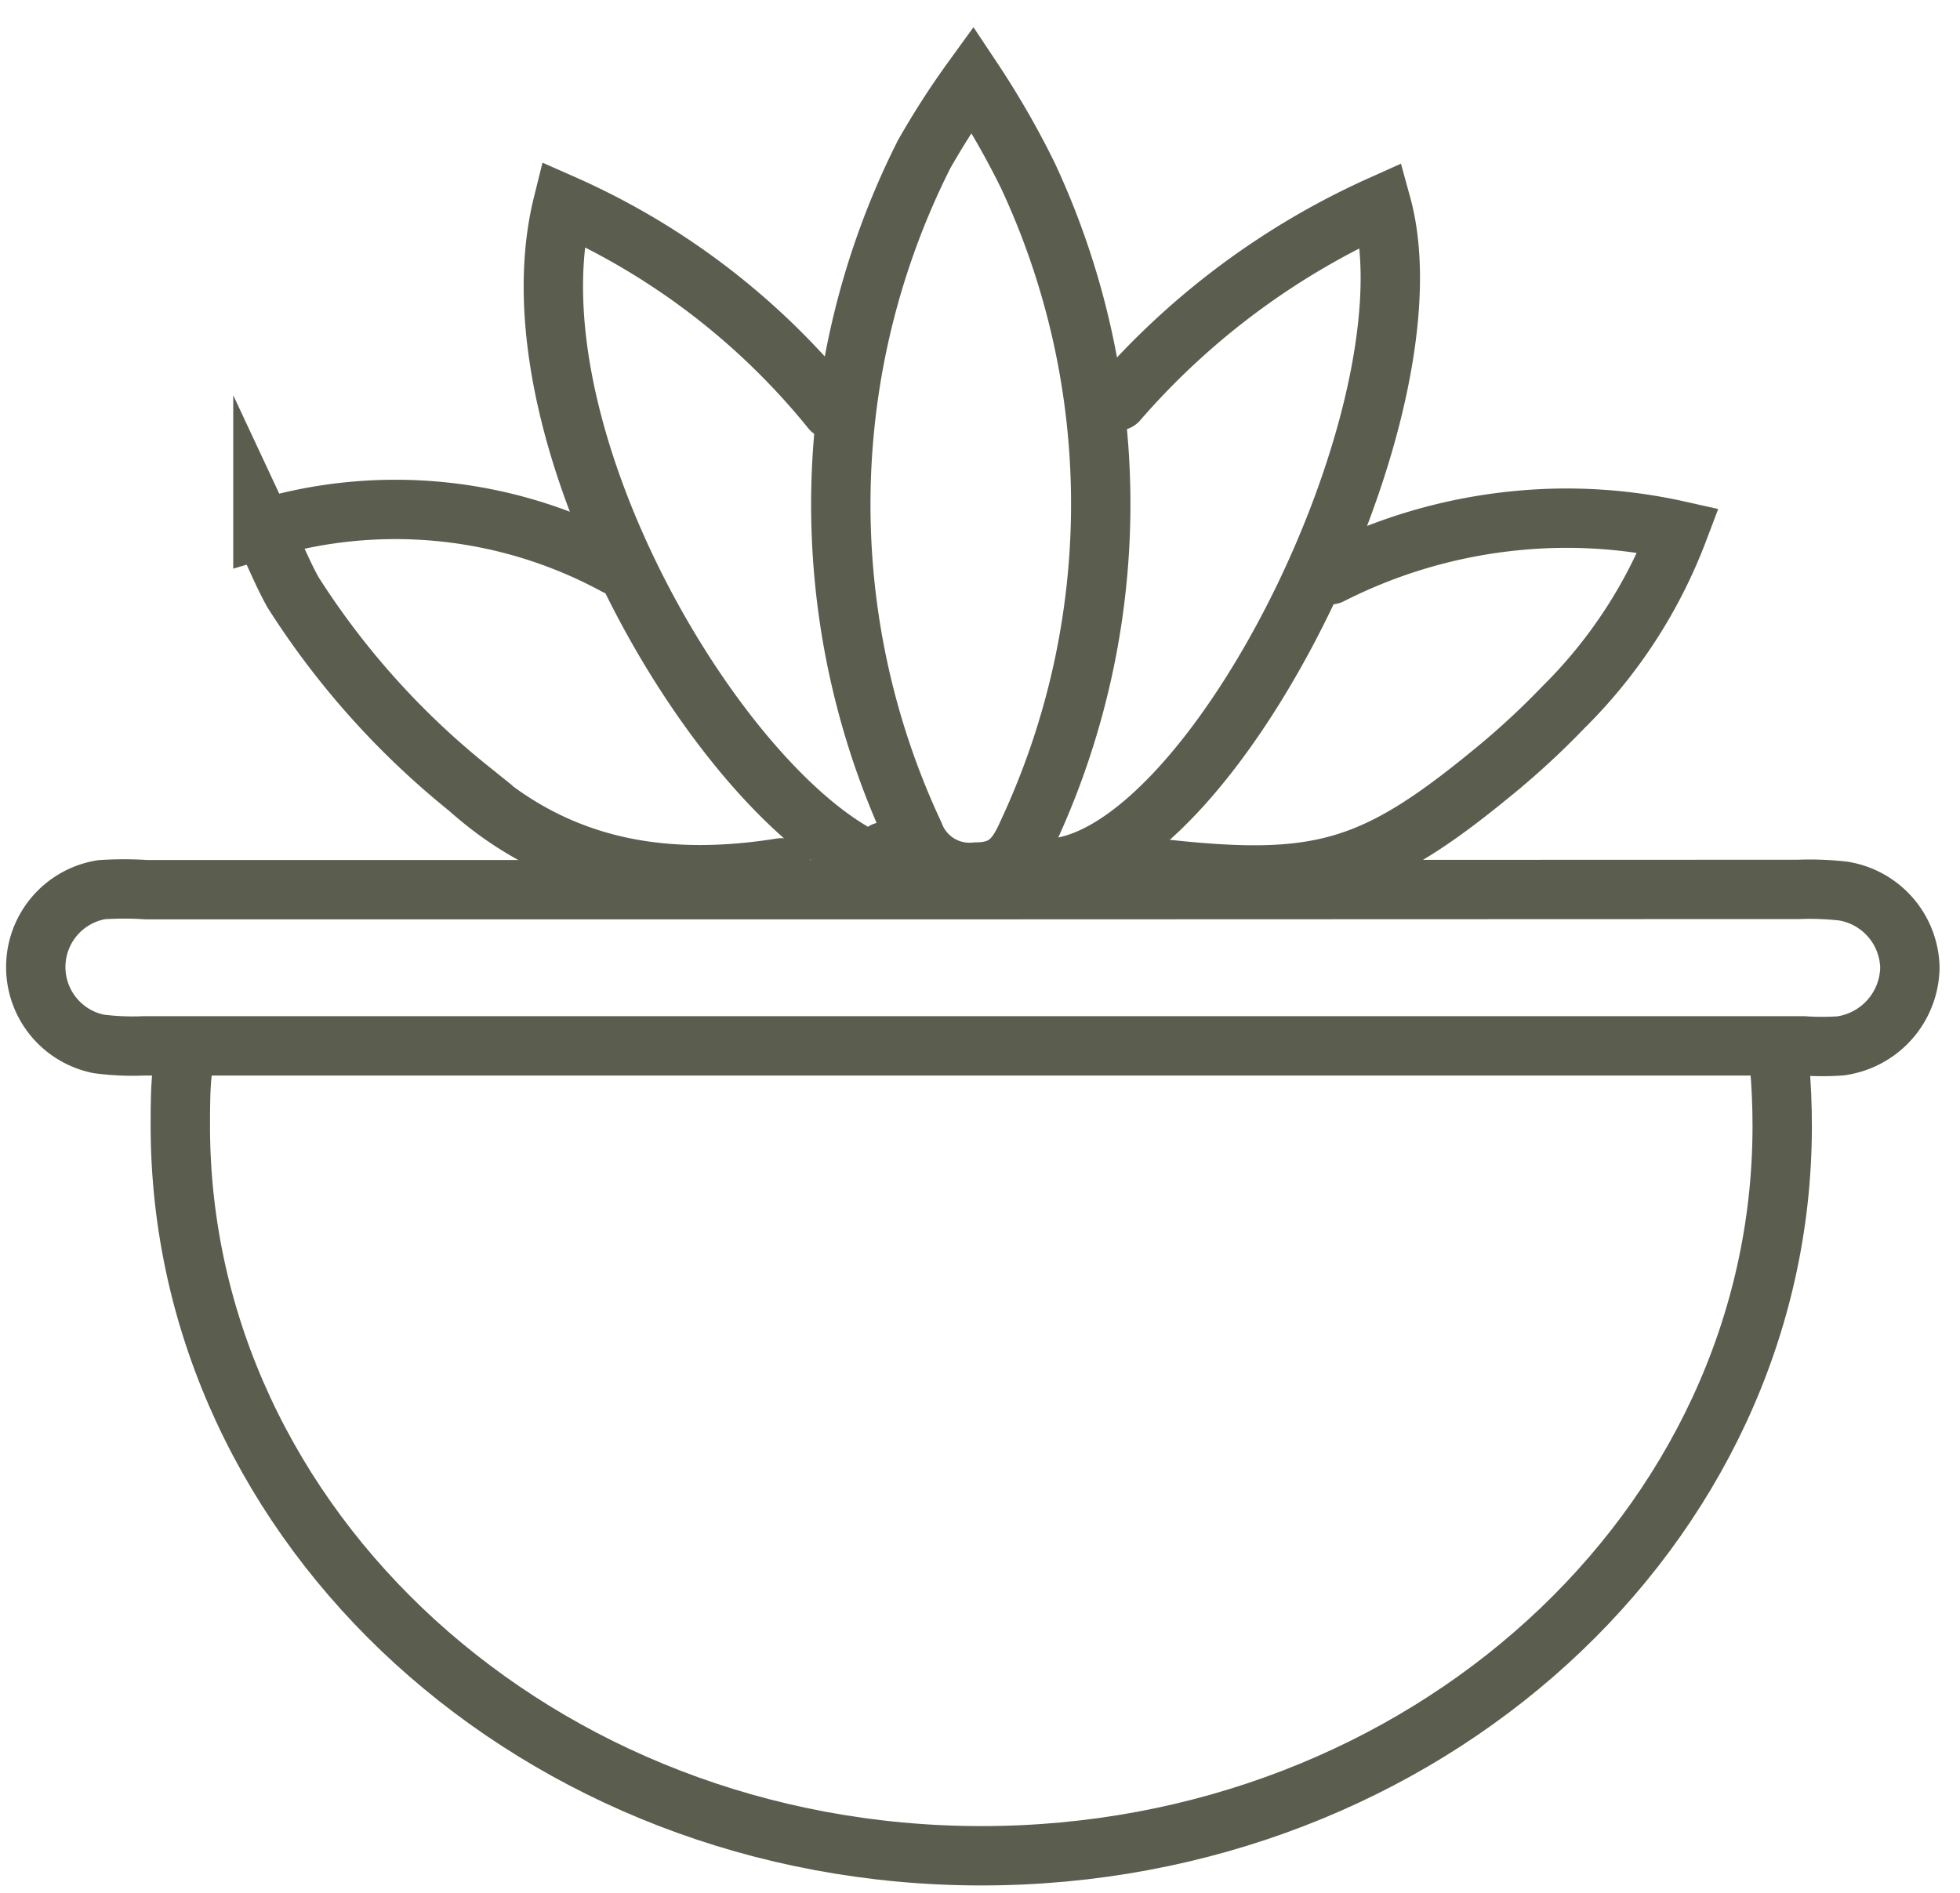 <svg id="Layer_1" data-name="Layer 1" xmlns="http://www.w3.org/2000/svg" viewBox="0 0 70 67.61"><defs><style>.cls-1{fill:none;stroke:#5b5d4e;stroke-linecap:round;stroke-miterlimit:10;stroke-width:2.12px;}</style></defs><path class="cls-1" d="M34.65,31.78H5.23a12.11,12.11,0,0,0-1.6,0,2.8,2.8,0,0,0-.1,5.51,9.36,9.36,0,0,0,1.59.07q29.65,0,59.3,0a9.51,9.51,0,0,0,1.31,0,2.87,2.87,0,0,0,2.48-2.79,2.83,2.83,0,0,0-2.38-2.74,10.65,10.65,0,0,0-1.6-.06Z"/><path class="cls-1" d="M34.73,2.83A28.86,28.86,0,0,0,33,5.52a27.78,27.78,0,0,0-.35,24.28,2.11,2.11,0,0,0,2.21,1.35c1.12,0,1.49-.6,1.85-1.41a27.76,27.76,0,0,0,0-23.47A30.49,30.49,0,0,0,34.73,2.83Z"/><path class="cls-1" d="M37.73,31c5.79-.72,13.59-16.48,11.61-23.68a27.19,27.19,0,0,0-9.42,7"/><path class="cls-1" d="M29.69,14.63A25.65,25.65,0,0,0,20.1,7.29C18,15.75,26.18,29.16,31.65,31a2,2,0,0,0-.07-.58"/><path class="cls-1" d="M41.2,31c5.85.68,7.79.14,12.09-3.39a28.39,28.39,0,0,0,2.55-2.35,17.67,17.67,0,0,0,4.1-6.31,18.26,18.26,0,0,0-5.8-.35,18.61,18.61,0,0,0-6.62,1.93"/><path class="cls-1" d="M27.91,31c-4,.64-7.85.14-11.19-2.85a28.81,28.81,0,0,1-6.26-7c-.36-.65-.64-1.34-1.07-2.26A16.5,16.5,0,0,1,22,20.2"/><path class="cls-1" d="M63.55,38c.07.73.1,1.48.1,2.23,0,14.39-12.81,26.06-28.6,26.06S6.44,54.6,6.44,40.21c0-.74,0-1.47.1-2.19"/></svg>